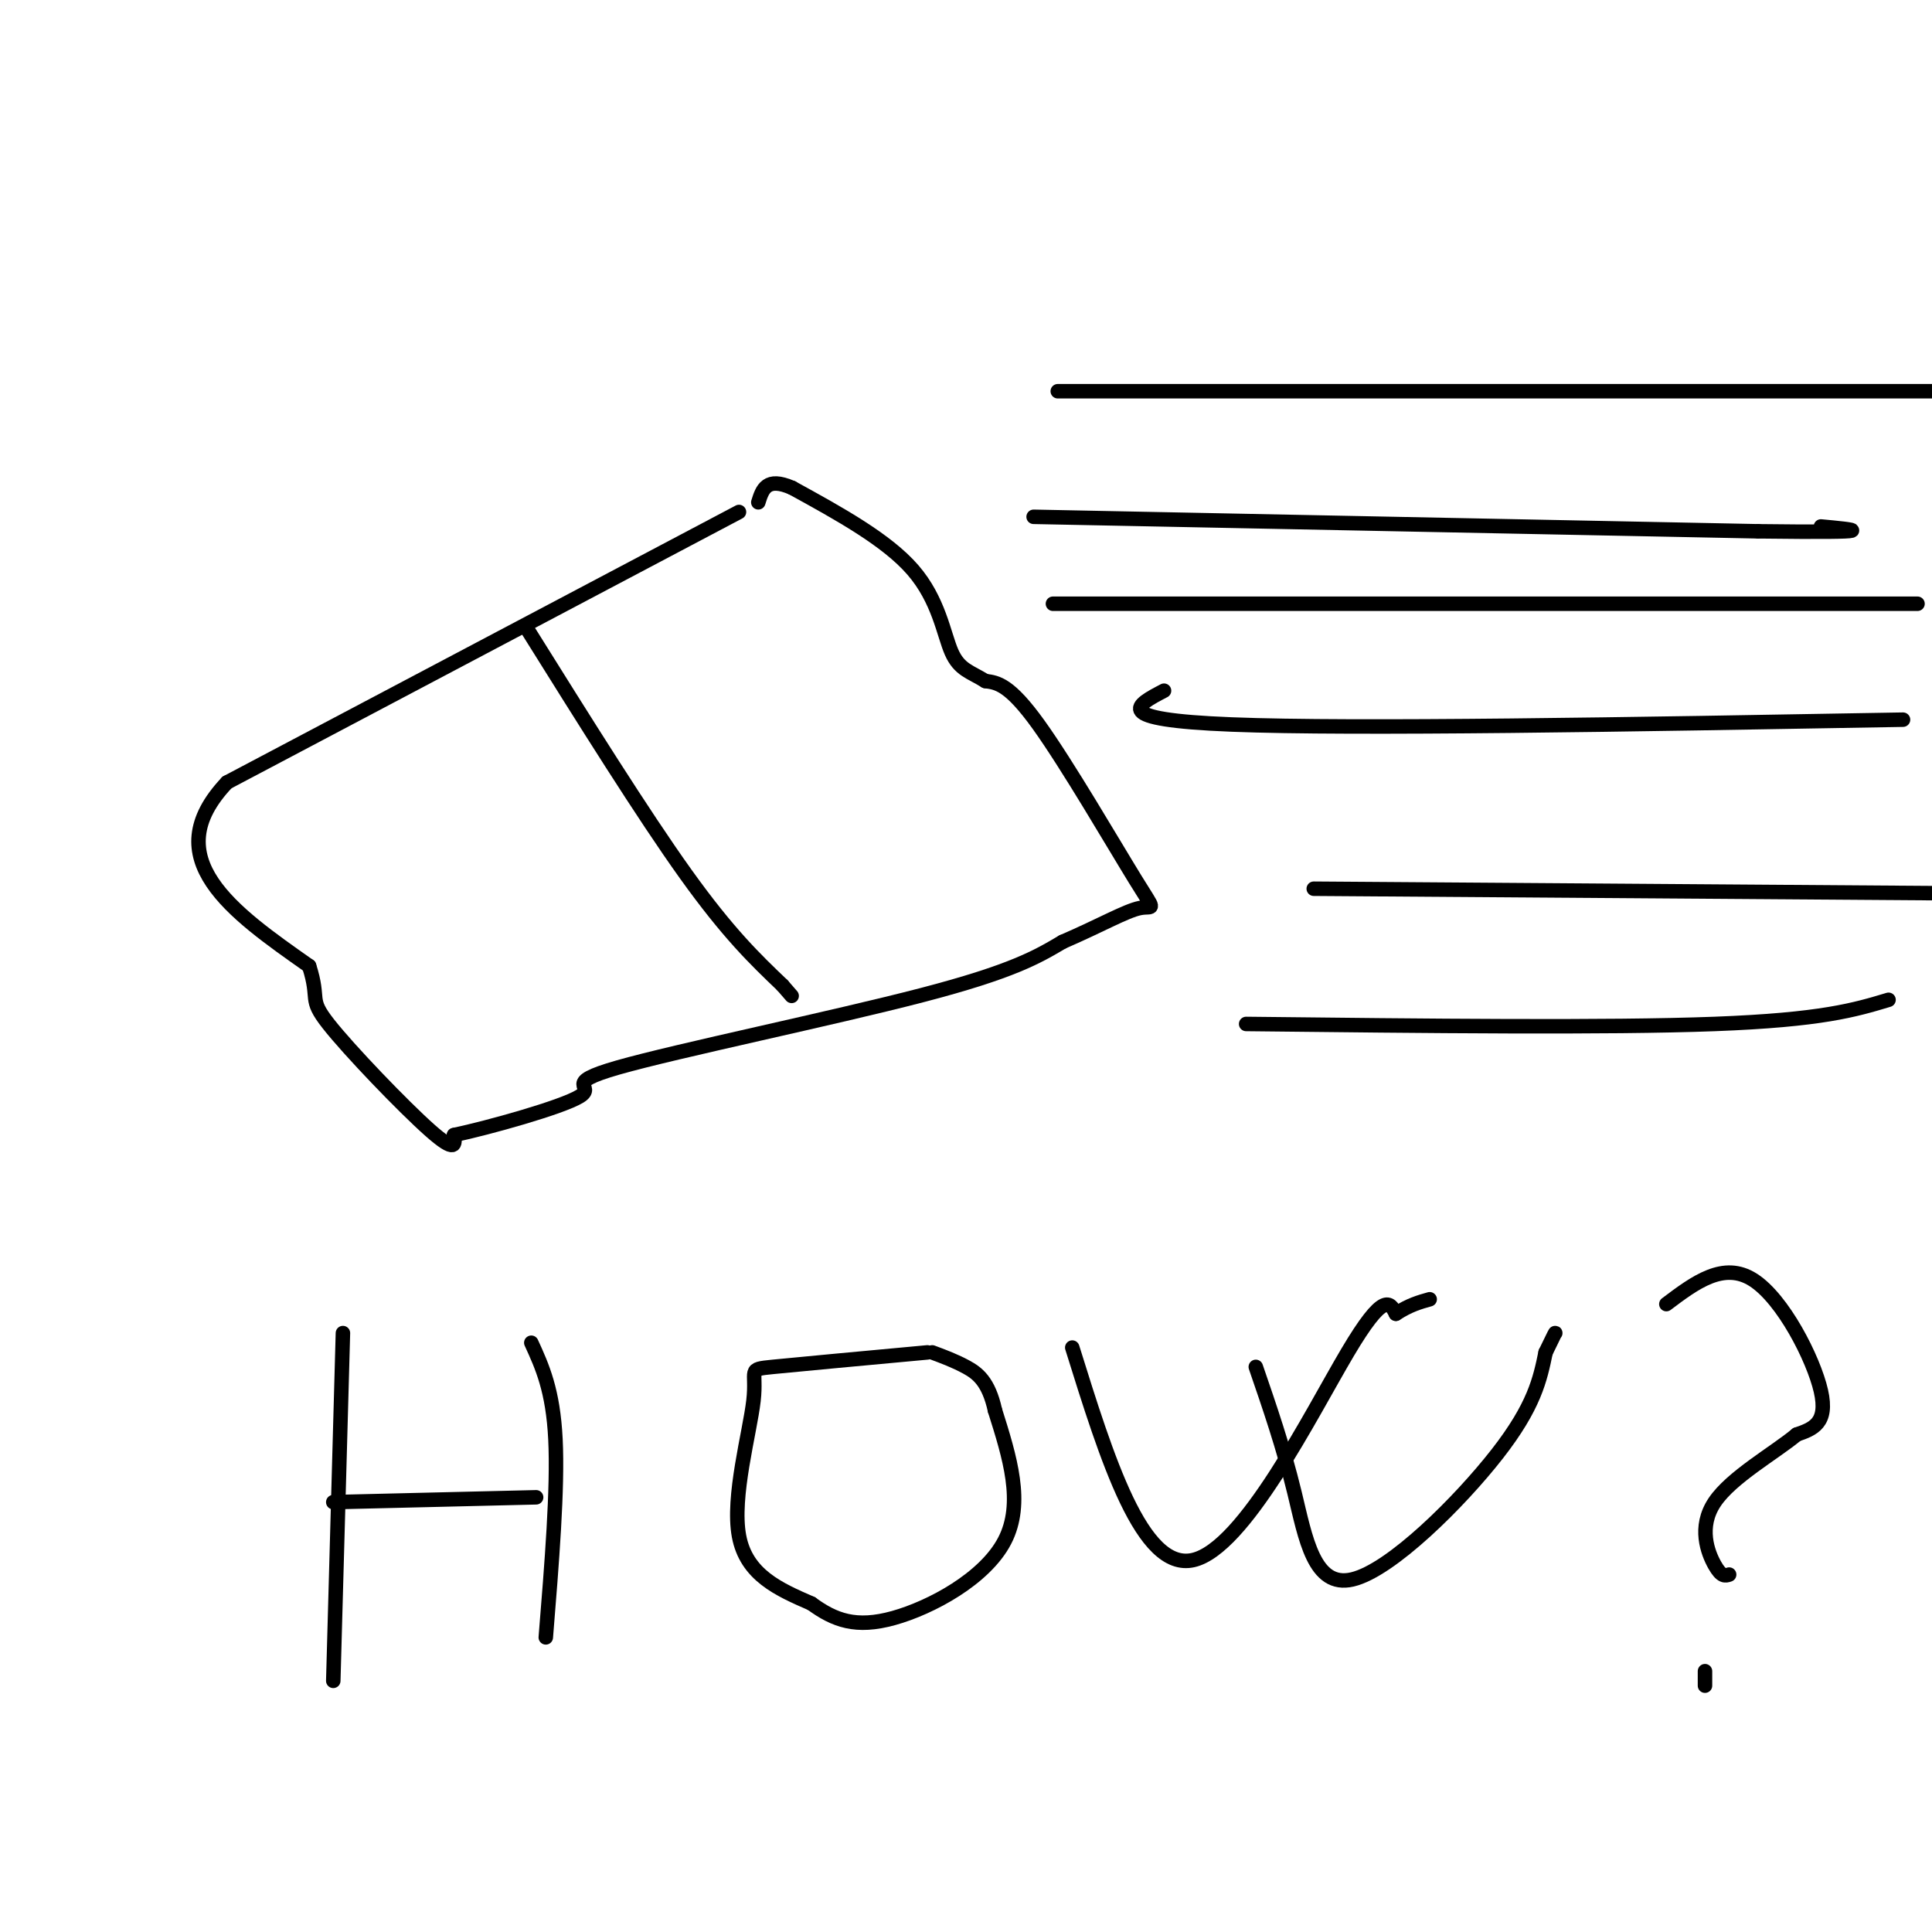 <svg viewBox='0 0 400 400' version='1.1' xmlns='http://www.w3.org/2000/svg' xmlns:xlink='http://www.w3.org/1999/xlink'><g fill='none' stroke='#000000' stroke-width='3' stroke-linecap='round' stroke-linejoin='round'><path d='M153,106c0.000,0.000 -106.000,56.000 -106,56'/><path d='M47,162c-14.833,15.667 1.083,26.833 17,38'/><path d='M64,200c2.345,7.298 -0.292,6.542 4,12c4.292,5.458 15.512,17.131 21,22c5.488,4.869 5.244,2.935 5,1'/><path d='M94,235c7.089,-1.498 22.313,-5.742 26,-8c3.687,-2.258 -4.161,-2.531 8,-6c12.161,-3.469 44.332,-10.134 63,-15c18.668,-4.866 23.834,-7.933 29,-11'/><path d='M220,195c7.887,-3.405 13.104,-6.418 16,-7c2.896,-0.582 3.472,1.266 -1,-6c-4.472,-7.266 -13.992,-23.648 -20,-32c-6.008,-8.352 -8.504,-8.676 -11,-9'/><path d='M204,141c-3.107,-1.940 -5.375,-2.292 -7,-6c-1.625,-3.708 -2.607,-10.774 -8,-17c-5.393,-6.226 -15.196,-11.613 -25,-17'/><path d='M164,101c-5.333,-2.333 -6.167,0.333 -7,3'/><path d='M109,130c12.083,19.333 24.167,38.667 33,51c8.833,12.333 14.417,17.667 20,23'/><path d='M162,204c3.333,3.833 1.667,1.917 0,0'/><path d='M214,107c0.000,0.000 150.000,3.000 150,3'/><path d='M364,110c27.167,0.333 20.083,-0.333 13,-1'/><path d='M218,125c0.000,0.000 179.000,0.000 179,0'/><path d='M241,143c-5.750,3.000 -11.500,6.000 14,7c25.500,1.000 82.250,0.000 139,-1'/><path d='M272,184c0.000,0.000 140.000,1.000 140,1'/><path d='M258,212c37.417,0.417 74.833,0.833 97,0c22.167,-0.833 29.083,-2.917 36,-5'/><path d='M219,81c0.000,0.000 202.000,0.000 202,0'/><path d='M71,276c0.000,0.000 -2.000,72.000 -2,72'/><path d='M110,278c2.250,4.917 4.500,9.833 5,20c0.500,10.167 -0.750,25.583 -2,41'/><path d='M69,311c0.000,0.000 42.000,-1.000 42,-1'/><path d='M192,280c-13.250,1.226 -26.500,2.452 -32,3c-5.500,0.548 -3.250,0.417 -4,7c-0.750,6.583 -4.500,19.881 -3,28c1.500,8.119 8.250,11.060 15,14'/><path d='M168,332c4.774,3.476 9.208,5.167 17,3c7.792,-2.167 18.940,-8.190 23,-16c4.060,-7.810 1.030,-17.405 -2,-27'/><path d='M206,292c-1.333,-6.067 -3.667,-7.733 -6,-9c-2.333,-1.267 -4.667,-2.133 -7,-3'/><path d='M222,279c7.222,23.178 14.444,46.356 25,44c10.556,-2.356 24.444,-30.244 32,-43c7.556,-12.756 8.778,-10.378 10,-8'/><path d='M289,272c2.833,-1.833 4.917,-2.417 7,-3'/><path d='M260,283c2.857,8.304 5.714,16.607 8,26c2.286,9.393 4.000,19.875 12,18c8.000,-1.875 22.286,-16.107 30,-26c7.714,-9.893 8.857,-15.446 10,-21'/><path d='M320,280c2.000,-4.167 2.000,-4.083 2,-4'/><path d='M345,270c5.933,-4.467 11.867,-8.933 18,-5c6.133,3.933 12.467,16.267 14,23c1.533,6.733 -1.733,7.867 -5,9'/><path d='M372,297c-4.583,3.810 -13.542,8.833 -17,14c-3.458,5.167 -1.417,10.476 0,13c1.417,2.524 2.208,2.262 3,2'/><path d='M353,349c0.000,0.000 0.000,-3.000 0,-3'/></g>
</svg>